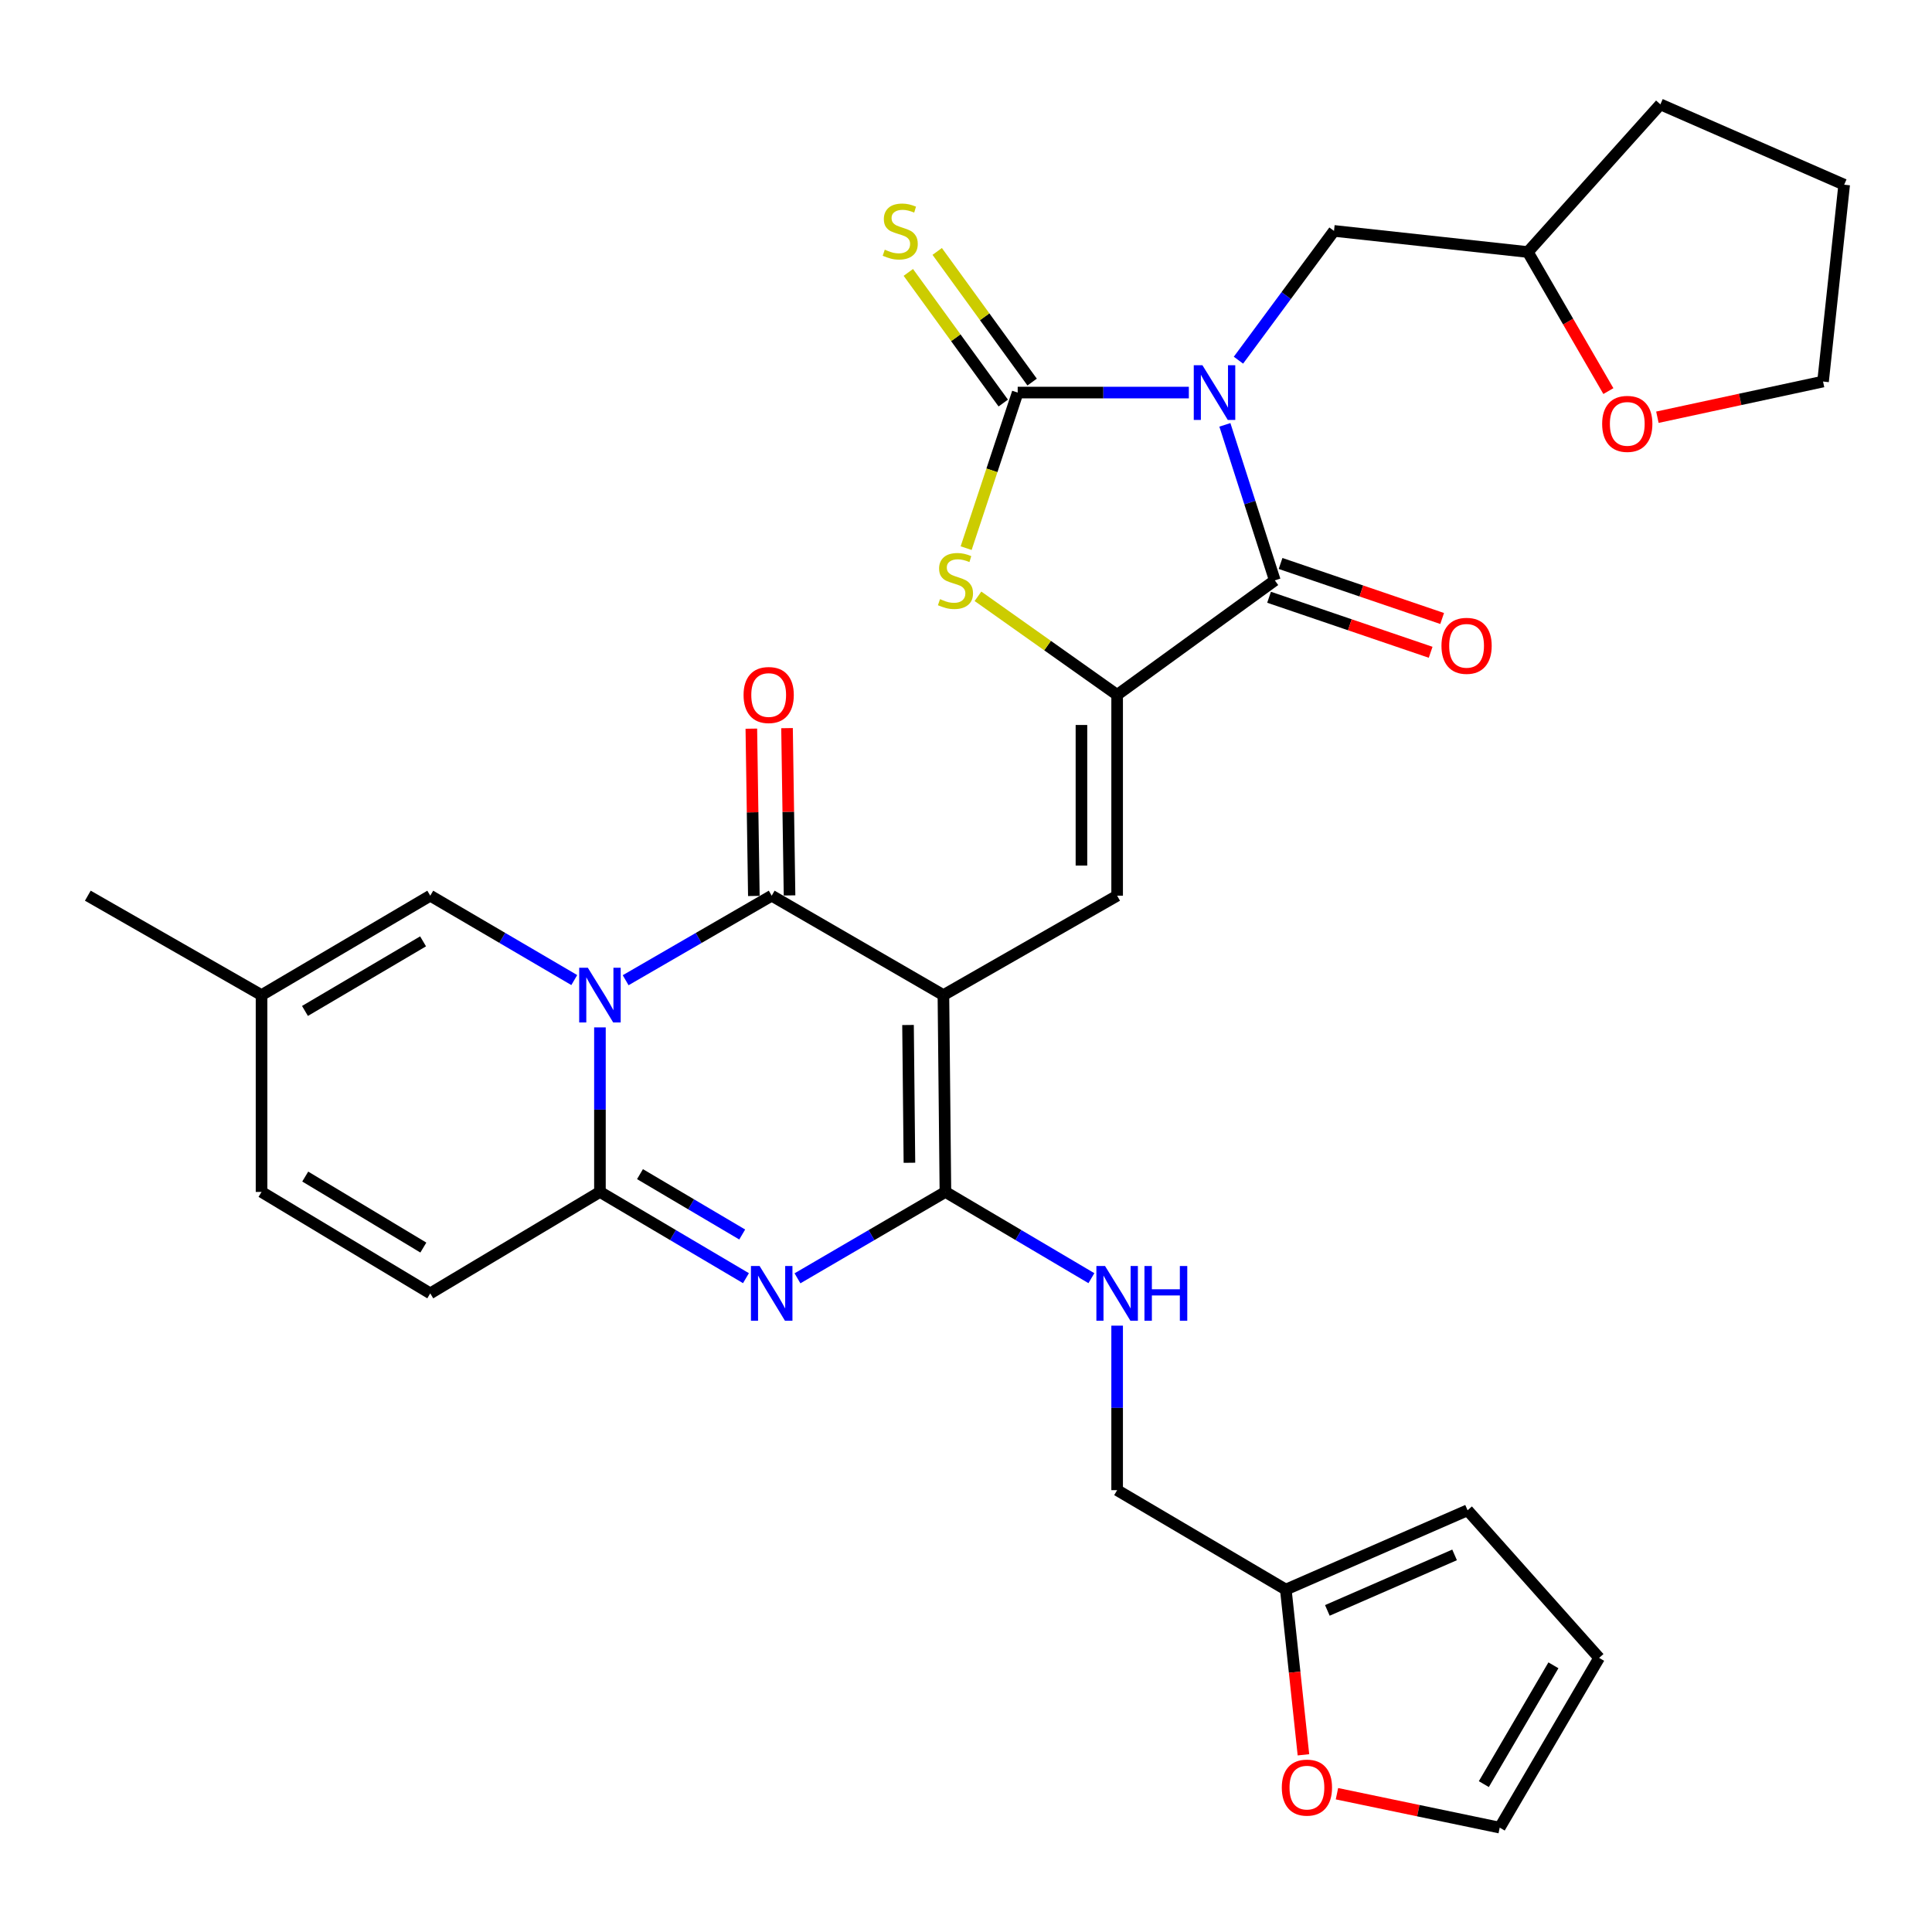 <?xml version='1.0' encoding='iso-8859-1'?>
<svg version='1.1' baseProfile='full'
              xmlns='http://www.w3.org/2000/svg'
                      xmlns:rdkit='http://www.rdkit.org/xml'
                      xmlns:xlink='http://www.w3.org/1999/xlink'
                  xml:space='preserve'
width='1000px' height='1000px' viewBox='0 0 1000 1000'>
<!-- END OF HEADER -->
<rect style='opacity:1.0;fill:#FFFFFF;stroke:none' width='1000' height='1000' x='0' y='0'> </rect>
<path class='bond-3' d='M 615.344,203.193 L 571.051,203.193' style='fill:none;fill-rule:evenodd;stroke:#0000FF;stroke-width:6px;stroke-linecap:butt;stroke-linejoin:miter;stroke-opacity:1' />
<path class='bond-3' d='M 571.051,203.193 L 526.757,203.193' style='fill:none;fill-rule:evenodd;stroke:#000000;stroke-width:6px;stroke-linecap:butt;stroke-linejoin:miter;stroke-opacity:1' />
<path class='bond-8' d='M 633.997,219.905 L 646.92,260.151' style='fill:none;fill-rule:evenodd;stroke:#0000FF;stroke-width:6px;stroke-linecap:butt;stroke-linejoin:miter;stroke-opacity:1' />
<path class='bond-8' d='M 646.92,260.151 L 659.842,300.397' style='fill:none;fill-rule:evenodd;stroke:#000000;stroke-width:6px;stroke-linecap:butt;stroke-linejoin:miter;stroke-opacity:1' />
<path class='bond-14' d='M 641.02,186.431 L 665.749,152.973' style='fill:none;fill-rule:evenodd;stroke:#0000FF;stroke-width:6px;stroke-linecap:butt;stroke-linejoin:miter;stroke-opacity:1' />
<path class='bond-14' d='M 665.749,152.973 L 690.478,119.515' style='fill:none;fill-rule:evenodd;stroke:#000000;stroke-width:6px;stroke-linecap:butt;stroke-linejoin:miter;stroke-opacity:1' />
<path class='bond-0' d='M 488.31,515.067 L 578.228,463.606' style='fill:none;fill-rule:evenodd;stroke:#000000;stroke-width:6px;stroke-linecap:butt;stroke-linejoin:miter;stroke-opacity:1' />
<path class='bond-2' d='M 488.31,515.067 L 399.429,463.606' style='fill:none;fill-rule:evenodd;stroke:#000000;stroke-width:6px;stroke-linecap:butt;stroke-linejoin:miter;stroke-opacity:1' />
<path class='bond-4' d='M 488.31,515.067 L 489.347,616.941' style='fill:none;fill-rule:evenodd;stroke:#000000;stroke-width:6px;stroke-linecap:butt;stroke-linejoin:miter;stroke-opacity:1' />
<path class='bond-4' d='M 469.992,530.536 L 470.718,601.848' style='fill:none;fill-rule:evenodd;stroke:#000000;stroke-width:6px;stroke-linecap:butt;stroke-linejoin:miter;stroke-opacity:1' />
<path class='bond-1' d='M 323.835,507.363 L 361.632,485.485' style='fill:none;fill-rule:evenodd;stroke:#0000FF;stroke-width:6px;stroke-linecap:butt;stroke-linejoin:miter;stroke-opacity:1' />
<path class='bond-1' d='M 361.632,485.485 L 399.429,463.606' style='fill:none;fill-rule:evenodd;stroke:#000000;stroke-width:6px;stroke-linecap:butt;stroke-linejoin:miter;stroke-opacity:1' />
<path class='bond-11' d='M 297.243,507.282 L 259.973,485.444' style='fill:none;fill-rule:evenodd;stroke:#0000FF;stroke-width:6px;stroke-linecap:butt;stroke-linejoin:miter;stroke-opacity:1' />
<path class='bond-11' d='M 259.973,485.444 L 222.703,463.606' style='fill:none;fill-rule:evenodd;stroke:#000000;stroke-width:6px;stroke-linecap:butt;stroke-linejoin:miter;stroke-opacity:1' />
<path class='bond-34' d='M 310.527,531.774 L 310.527,574.357' style='fill:none;fill-rule:evenodd;stroke:#0000FF;stroke-width:6px;stroke-linecap:butt;stroke-linejoin:miter;stroke-opacity:1' />
<path class='bond-34' d='M 310.527,574.357 L 310.527,616.941' style='fill:none;fill-rule:evenodd;stroke:#000000;stroke-width:6px;stroke-linecap:butt;stroke-linejoin:miter;stroke-opacity:1' />
<path class='bond-18' d='M 408.665,463.467 L 408.015,420.173' style='fill:none;fill-rule:evenodd;stroke:#000000;stroke-width:6px;stroke-linecap:butt;stroke-linejoin:miter;stroke-opacity:1' />
<path class='bond-18' d='M 408.015,420.173 L 407.365,376.879' style='fill:none;fill-rule:evenodd;stroke:#FF0000;stroke-width:6px;stroke-linecap:butt;stroke-linejoin:miter;stroke-opacity:1' />
<path class='bond-18' d='M 390.193,463.745 L 389.543,420.45' style='fill:none;fill-rule:evenodd;stroke:#000000;stroke-width:6px;stroke-linecap:butt;stroke-linejoin:miter;stroke-opacity:1' />
<path class='bond-18' d='M 389.543,420.45 L 388.893,377.156' style='fill:none;fill-rule:evenodd;stroke:#FF0000;stroke-width:6px;stroke-linecap:butt;stroke-linejoin:miter;stroke-opacity:1' />
<path class='bond-10' d='M 526.757,203.193 L 513.417,243.455' style='fill:none;fill-rule:evenodd;stroke:#000000;stroke-width:6px;stroke-linecap:butt;stroke-linejoin:miter;stroke-opacity:1' />
<path class='bond-10' d='M 513.417,243.455 L 500.077,283.717' style='fill:none;fill-rule:evenodd;stroke:#CCCC00;stroke-width:6px;stroke-linecap:butt;stroke-linejoin:miter;stroke-opacity:1' />
<path class='bond-15' d='M 534.229,197.763 L 509.662,163.952' style='fill:none;fill-rule:evenodd;stroke:#000000;stroke-width:6px;stroke-linecap:butt;stroke-linejoin:miter;stroke-opacity:1' />
<path class='bond-15' d='M 509.662,163.952 L 485.095,130.141' style='fill:none;fill-rule:evenodd;stroke:#CCCC00;stroke-width:6px;stroke-linecap:butt;stroke-linejoin:miter;stroke-opacity:1' />
<path class='bond-15' d='M 519.284,208.622 L 494.717,174.811' style='fill:none;fill-rule:evenodd;stroke:#000000;stroke-width:6px;stroke-linecap:butt;stroke-linejoin:miter;stroke-opacity:1' />
<path class='bond-15' d='M 494.717,174.811 L 470.149,141' style='fill:none;fill-rule:evenodd;stroke:#CCCC00;stroke-width:6px;stroke-linecap:butt;stroke-linejoin:miter;stroke-opacity:1' />
<path class='bond-5' d='M 489.347,616.941 L 451.059,639.299' style='fill:none;fill-rule:evenodd;stroke:#000000;stroke-width:6px;stroke-linecap:butt;stroke-linejoin:miter;stroke-opacity:1' />
<path class='bond-5' d='M 451.059,639.299 L 412.772,661.657' style='fill:none;fill-rule:evenodd;stroke:#0000FF;stroke-width:6px;stroke-linecap:butt;stroke-linejoin:miter;stroke-opacity:1' />
<path class='bond-13' d='M 489.347,616.941 L 527.127,639.26' style='fill:none;fill-rule:evenodd;stroke:#000000;stroke-width:6px;stroke-linecap:butt;stroke-linejoin:miter;stroke-opacity:1' />
<path class='bond-13' d='M 527.127,639.26 L 564.907,661.579' style='fill:none;fill-rule:evenodd;stroke:#0000FF;stroke-width:6px;stroke-linecap:butt;stroke-linejoin:miter;stroke-opacity:1' />
<path class='bond-6' d='M 386.108,661.581 L 348.318,639.261' style='fill:none;fill-rule:evenodd;stroke:#0000FF;stroke-width:6px;stroke-linecap:butt;stroke-linejoin:miter;stroke-opacity:1' />
<path class='bond-6' d='M 348.318,639.261 L 310.527,616.941' style='fill:none;fill-rule:evenodd;stroke:#000000;stroke-width:6px;stroke-linecap:butt;stroke-linejoin:miter;stroke-opacity:1' />
<path class='bond-6' d='M 384.166,638.978 L 357.713,623.354' style='fill:none;fill-rule:evenodd;stroke:#0000FF;stroke-width:6px;stroke-linecap:butt;stroke-linejoin:miter;stroke-opacity:1' />
<path class='bond-6' d='M 357.713,623.354 L 331.259,607.73' style='fill:none;fill-rule:evenodd;stroke:#000000;stroke-width:6px;stroke-linecap:butt;stroke-linejoin:miter;stroke-opacity:1' />
<path class='bond-12' d='M 310.527,616.941 L 222.703,669.449' style='fill:none;fill-rule:evenodd;stroke:#000000;stroke-width:6px;stroke-linecap:butt;stroke-linejoin:miter;stroke-opacity:1' />
<path class='bond-7' d='M 578.228,359.658 L 659.842,300.397' style='fill:none;fill-rule:evenodd;stroke:#000000;stroke-width:6px;stroke-linecap:butt;stroke-linejoin:miter;stroke-opacity:1' />
<path class='bond-9' d='M 578.228,359.658 L 578.228,463.606' style='fill:none;fill-rule:evenodd;stroke:#000000;stroke-width:6px;stroke-linecap:butt;stroke-linejoin:miter;stroke-opacity:1' />
<path class='bond-9' d='M 559.754,375.25 L 559.754,448.014' style='fill:none;fill-rule:evenodd;stroke:#000000;stroke-width:6px;stroke-linecap:butt;stroke-linejoin:miter;stroke-opacity:1' />
<path class='bond-32' d='M 578.228,359.658 L 542.211,334.151' style='fill:none;fill-rule:evenodd;stroke:#000000;stroke-width:6px;stroke-linecap:butt;stroke-linejoin:miter;stroke-opacity:1' />
<path class='bond-32' d='M 542.211,334.151 L 506.194,308.643' style='fill:none;fill-rule:evenodd;stroke:#CCCC00;stroke-width:6px;stroke-linecap:butt;stroke-linejoin:miter;stroke-opacity:1' />
<path class='bond-20' d='M 656.865,309.141 L 698.683,323.381' style='fill:none;fill-rule:evenodd;stroke:#000000;stroke-width:6px;stroke-linecap:butt;stroke-linejoin:miter;stroke-opacity:1' />
<path class='bond-20' d='M 698.683,323.381 L 740.501,337.62' style='fill:none;fill-rule:evenodd;stroke:#FF0000;stroke-width:6px;stroke-linecap:butt;stroke-linejoin:miter;stroke-opacity:1' />
<path class='bond-20' d='M 662.82,291.653 L 704.638,305.892' style='fill:none;fill-rule:evenodd;stroke:#000000;stroke-width:6px;stroke-linecap:butt;stroke-linejoin:miter;stroke-opacity:1' />
<path class='bond-20' d='M 704.638,305.892 L 746.456,320.132' style='fill:none;fill-rule:evenodd;stroke:#FF0000;stroke-width:6px;stroke-linecap:butt;stroke-linejoin:miter;stroke-opacity:1' />
<path class='bond-16' d='M 222.703,463.606 L 135.372,515.067' style='fill:none;fill-rule:evenodd;stroke:#000000;stroke-width:6px;stroke-linecap:butt;stroke-linejoin:miter;stroke-opacity:1' />
<path class='bond-16' d='M 218.983,487.241 L 157.851,523.264' style='fill:none;fill-rule:evenodd;stroke:#000000;stroke-width:6px;stroke-linecap:butt;stroke-linejoin:miter;stroke-opacity:1' />
<path class='bond-17' d='M 222.703,669.449 L 135.372,616.941' style='fill:none;fill-rule:evenodd;stroke:#000000;stroke-width:6px;stroke-linecap:butt;stroke-linejoin:miter;stroke-opacity:1' />
<path class='bond-17' d='M 219.123,645.74 L 157.991,608.985' style='fill:none;fill-rule:evenodd;stroke:#000000;stroke-width:6px;stroke-linecap:butt;stroke-linejoin:miter;stroke-opacity:1' />
<path class='bond-26' d='M 578.228,686.155 L 578.228,728.729' style='fill:none;fill-rule:evenodd;stroke:#0000FF;stroke-width:6px;stroke-linecap:butt;stroke-linejoin:miter;stroke-opacity:1' />
<path class='bond-26' d='M 578.228,728.729 L 578.228,771.303' style='fill:none;fill-rule:evenodd;stroke:#000000;stroke-width:6px;stroke-linecap:butt;stroke-linejoin:miter;stroke-opacity:1' />
<path class='bond-27' d='M 690.478,119.515 L 790.803,130.446' style='fill:none;fill-rule:evenodd;stroke:#000000;stroke-width:6px;stroke-linecap:butt;stroke-linejoin:miter;stroke-opacity:1' />
<path class='bond-28' d='M 135.372,515.067 L 45.455,463.606' style='fill:none;fill-rule:evenodd;stroke:#000000;stroke-width:6px;stroke-linecap:butt;stroke-linejoin:miter;stroke-opacity:1' />
<path class='bond-35' d='M 135.372,515.067 L 135.372,616.941' style='fill:none;fill-rule:evenodd;stroke:#000000;stroke-width:6px;stroke-linecap:butt;stroke-linejoin:miter;stroke-opacity:1' />
<path class='bond-19' d='M 665.538,822.763 L 578.228,771.303' style='fill:none;fill-rule:evenodd;stroke:#000000;stroke-width:6px;stroke-linecap:butt;stroke-linejoin:miter;stroke-opacity:1' />
<path class='bond-21' d='M 665.538,822.763 L 670.098,865.525' style='fill:none;fill-rule:evenodd;stroke:#000000;stroke-width:6px;stroke-linecap:butt;stroke-linejoin:miter;stroke-opacity:1' />
<path class='bond-21' d='M 670.098,865.525 L 674.657,908.287' style='fill:none;fill-rule:evenodd;stroke:#FF0000;stroke-width:6px;stroke-linecap:butt;stroke-linejoin:miter;stroke-opacity:1' />
<path class='bond-22' d='M 665.538,822.763 L 759.613,781.72' style='fill:none;fill-rule:evenodd;stroke:#000000;stroke-width:6px;stroke-linecap:butt;stroke-linejoin:miter;stroke-opacity:1' />
<path class='bond-22' d='M 687.037,833.54 L 752.889,804.809' style='fill:none;fill-rule:evenodd;stroke:#000000;stroke-width:6px;stroke-linecap:butt;stroke-linejoin:miter;stroke-opacity:1' />
<path class='bond-23' d='M 692.007,928.422 L 734.128,937.199' style='fill:none;fill-rule:evenodd;stroke:#FF0000;stroke-width:6px;stroke-linecap:butt;stroke-linejoin:miter;stroke-opacity:1' />
<path class='bond-23' d='M 734.128,937.199 L 776.25,945.976' style='fill:none;fill-rule:evenodd;stroke:#000000;stroke-width:6px;stroke-linecap:butt;stroke-linejoin:miter;stroke-opacity:1' />
<path class='bond-24' d='M 759.613,781.72 L 827.71,858.121' style='fill:none;fill-rule:evenodd;stroke:#000000;stroke-width:6px;stroke-linecap:butt;stroke-linejoin:miter;stroke-opacity:1' />
<path class='bond-36' d='M 776.25,945.976 L 827.71,858.121' style='fill:none;fill-rule:evenodd;stroke:#000000;stroke-width:6px;stroke-linecap:butt;stroke-linejoin:miter;stroke-opacity:1' />
<path class='bond-36' d='M 768.028,923.46 L 804.05,861.962' style='fill:none;fill-rule:evenodd;stroke:#000000;stroke-width:6px;stroke-linecap:butt;stroke-linejoin:miter;stroke-opacity:1' />
<path class='bond-25' d='M 832.493,202.429 L 811.648,166.437' style='fill:none;fill-rule:evenodd;stroke:#FF0000;stroke-width:6px;stroke-linecap:butt;stroke-linejoin:miter;stroke-opacity:1' />
<path class='bond-25' d='M 811.648,166.437 L 790.803,130.446' style='fill:none;fill-rule:evenodd;stroke:#000000;stroke-width:6px;stroke-linecap:butt;stroke-linejoin:miter;stroke-opacity:1' />
<path class='bond-29' d='M 857.866,215.958 L 900.735,206.722' style='fill:none;fill-rule:evenodd;stroke:#FF0000;stroke-width:6px;stroke-linecap:butt;stroke-linejoin:miter;stroke-opacity:1' />
<path class='bond-29' d='M 900.735,206.722 L 943.605,197.486' style='fill:none;fill-rule:evenodd;stroke:#000000;stroke-width:6px;stroke-linecap:butt;stroke-linejoin:miter;stroke-opacity:1' />
<path class='bond-30' d='M 790.803,130.446 L 859.414,54.025' style='fill:none;fill-rule:evenodd;stroke:#000000;stroke-width:6px;stroke-linecap:butt;stroke-linejoin:miter;stroke-opacity:1' />
<path class='bond-33' d='M 943.605,197.486 L 954.545,95.602' style='fill:none;fill-rule:evenodd;stroke:#000000;stroke-width:6px;stroke-linecap:butt;stroke-linejoin:miter;stroke-opacity:1' />
<path class='bond-31' d='M 859.414,54.025 L 954.545,95.602' style='fill:none;fill-rule:evenodd;stroke:#000000;stroke-width:6px;stroke-linecap:butt;stroke-linejoin:miter;stroke-opacity:1' />
<path  class='atom-0' d='M 622.371 189.033
L 631.651 204.033
Q 632.571 205.513, 634.051 208.193
Q 635.531 210.873, 635.611 211.033
L 635.611 189.033
L 639.371 189.033
L 639.371 217.353
L 635.491 217.353
L 625.531 200.953
Q 624.371 199.033, 623.131 196.833
Q 621.931 194.633, 621.571 193.953
L 621.571 217.353
L 617.891 217.353
L 617.891 189.033
L 622.371 189.033
' fill='#0000FF'/>
<path  class='atom-2' d='M 304.267 500.907
L 313.547 515.907
Q 314.467 517.387, 315.947 520.067
Q 317.427 522.747, 317.507 522.907
L 317.507 500.907
L 321.267 500.907
L 321.267 529.227
L 317.387 529.227
L 307.427 512.827
Q 306.267 510.907, 305.027 508.707
Q 303.827 506.507, 303.467 505.827
L 303.467 529.227
L 299.787 529.227
L 299.787 500.907
L 304.267 500.907
' fill='#0000FF'/>
<path  class='atom-6' d='M 393.169 655.289
L 402.449 670.289
Q 403.369 671.769, 404.849 674.449
Q 406.329 677.129, 406.409 677.289
L 406.409 655.289
L 410.169 655.289
L 410.169 683.609
L 406.289 683.609
L 396.329 667.209
Q 395.169 665.289, 393.929 663.089
Q 392.729 660.889, 392.369 660.209
L 392.369 683.609
L 388.689 683.609
L 388.689 655.289
L 393.169 655.289
' fill='#0000FF'/>
<path  class='atom-11' d='M 486.55 310.117
Q 486.87 310.237, 488.19 310.797
Q 489.51 311.357, 490.95 311.717
Q 492.43 312.037, 493.87 312.037
Q 496.55 312.037, 498.11 310.757
Q 499.67 309.437, 499.67 307.157
Q 499.67 305.597, 498.87 304.637
Q 498.11 303.677, 496.91 303.157
Q 495.71 302.637, 493.71 302.037
Q 491.19 301.277, 489.67 300.557
Q 488.19 299.837, 487.11 298.317
Q 486.07 296.797, 486.07 294.237
Q 486.07 290.677, 488.47 288.477
Q 490.91 286.277, 495.71 286.277
Q 498.99 286.277, 502.71 287.837
L 501.79 290.917
Q 498.39 289.517, 495.83 289.517
Q 493.07 289.517, 491.55 290.677
Q 490.03 291.797, 490.07 293.757
Q 490.07 295.277, 490.83 296.197
Q 491.63 297.117, 492.75 297.637
Q 493.91 298.157, 495.83 298.757
Q 498.39 299.557, 499.91 300.357
Q 501.43 301.157, 502.51 302.797
Q 503.63 304.397, 503.63 307.157
Q 503.63 311.077, 500.99 313.197
Q 498.39 315.277, 494.03 315.277
Q 491.51 315.277, 489.59 314.717
Q 487.71 314.197, 485.47 313.277
L 486.55 310.117
' fill='#CCCC00'/>
<path  class='atom-14' d='M 571.968 655.289
L 581.248 670.289
Q 582.168 671.769, 583.648 674.449
Q 585.128 677.129, 585.208 677.289
L 585.208 655.289
L 588.968 655.289
L 588.968 683.609
L 585.088 683.609
L 575.128 667.209
Q 573.968 665.289, 572.728 663.089
Q 571.528 660.889, 571.168 660.209
L 571.168 683.609
L 567.488 683.609
L 567.488 655.289
L 571.968 655.289
' fill='#0000FF'/>
<path  class='atom-14' d='M 592.368 655.289
L 596.208 655.289
L 596.208 667.329
L 610.688 667.329
L 610.688 655.289
L 614.528 655.289
L 614.528 683.609
L 610.688 683.609
L 610.688 670.529
L 596.208 670.529
L 596.208 683.609
L 592.368 683.609
L 592.368 655.289
' fill='#0000FF'/>
<path  class='atom-16' d='M 457.956 129.235
Q 458.276 129.355, 459.596 129.915
Q 460.916 130.475, 462.356 130.835
Q 463.836 131.155, 465.276 131.155
Q 467.956 131.155, 469.516 129.875
Q 471.076 128.555, 471.076 126.275
Q 471.076 124.715, 470.276 123.755
Q 469.516 122.795, 468.316 122.275
Q 467.116 121.755, 465.116 121.155
Q 462.596 120.395, 461.076 119.675
Q 459.596 118.955, 458.516 117.435
Q 457.476 115.915, 457.476 113.355
Q 457.476 109.795, 459.876 107.595
Q 462.316 105.395, 467.116 105.395
Q 470.396 105.395, 474.116 106.955
L 473.196 110.035
Q 469.796 108.635, 467.236 108.635
Q 464.476 108.635, 462.956 109.795
Q 461.436 110.915, 461.476 112.875
Q 461.476 114.395, 462.236 115.315
Q 463.036 116.235, 464.156 116.755
Q 465.316 117.275, 467.236 117.875
Q 469.796 118.675, 471.316 119.475
Q 472.836 120.275, 473.916 121.915
Q 475.036 123.515, 475.036 126.275
Q 475.036 130.195, 472.396 132.315
Q 469.796 134.395, 465.436 134.395
Q 462.916 134.395, 460.996 133.835
Q 459.116 133.315, 456.876 132.395
L 457.956 129.235
' fill='#CCCC00'/>
<path  class='atom-19' d='M 384.869 359.738
Q 384.869 352.938, 388.229 349.138
Q 391.589 345.338, 397.869 345.338
Q 404.149 345.338, 407.509 349.138
Q 410.869 352.938, 410.869 359.738
Q 410.869 366.618, 407.469 370.538
Q 404.069 374.418, 397.869 374.418
Q 391.629 374.418, 388.229 370.538
Q 384.869 366.658, 384.869 359.738
M 397.869 371.218
Q 402.189 371.218, 404.509 368.338
Q 406.869 365.418, 406.869 359.738
Q 406.869 354.178, 404.509 351.378
Q 402.189 348.538, 397.869 348.538
Q 393.549 348.538, 391.189 351.338
Q 388.869 354.138, 388.869 359.738
Q 388.869 365.458, 391.189 368.338
Q 393.549 371.218, 397.869 371.218
' fill='#FF0000'/>
<path  class='atom-21' d='M 746.1 334.275
Q 746.1 327.475, 749.46 323.675
Q 752.82 319.875, 759.1 319.875
Q 765.38 319.875, 768.74 323.675
Q 772.1 327.475, 772.1 334.275
Q 772.1 341.155, 768.7 345.075
Q 765.3 348.955, 759.1 348.955
Q 752.86 348.955, 749.46 345.075
Q 746.1 341.195, 746.1 334.275
M 759.1 345.755
Q 763.42 345.755, 765.74 342.875
Q 768.1 339.955, 768.1 334.275
Q 768.1 328.715, 765.74 325.915
Q 763.42 323.075, 759.1 323.075
Q 754.78 323.075, 752.42 325.875
Q 750.1 328.675, 750.1 334.275
Q 750.1 339.995, 752.42 342.875
Q 754.78 345.755, 759.1 345.755
' fill='#FF0000'/>
<path  class='atom-22' d='M 663.459 925.262
Q 663.459 918.462, 666.819 914.662
Q 670.179 910.862, 676.459 910.862
Q 682.739 910.862, 686.099 914.662
Q 689.459 918.462, 689.459 925.262
Q 689.459 932.142, 686.059 936.062
Q 682.659 939.942, 676.459 939.942
Q 670.219 939.942, 666.819 936.062
Q 663.459 932.182, 663.459 925.262
M 676.459 936.742
Q 680.779 936.742, 683.099 933.862
Q 685.459 930.942, 685.459 925.262
Q 685.459 919.702, 683.099 916.902
Q 680.779 914.062, 676.459 914.062
Q 672.139 914.062, 669.779 916.862
Q 667.459 919.662, 667.459 925.262
Q 667.459 930.982, 669.779 933.862
Q 672.139 936.742, 676.459 936.742
' fill='#FF0000'/>
<path  class='atom-26' d='M 829.274 219.397
Q 829.274 212.597, 832.634 208.797
Q 835.994 204.997, 842.274 204.997
Q 848.554 204.997, 851.914 208.797
Q 855.274 212.597, 855.274 219.397
Q 855.274 226.277, 851.874 230.197
Q 848.474 234.077, 842.274 234.077
Q 836.034 234.077, 832.634 230.197
Q 829.274 226.317, 829.274 219.397
M 842.274 230.877
Q 846.594 230.877, 848.914 227.997
Q 851.274 225.077, 851.274 219.397
Q 851.274 213.837, 848.914 211.037
Q 846.594 208.197, 842.274 208.197
Q 837.954 208.197, 835.594 210.997
Q 833.274 213.797, 833.274 219.397
Q 833.274 225.117, 835.594 227.997
Q 837.954 230.877, 842.274 230.877
' fill='#FF0000'/>
</svg>
